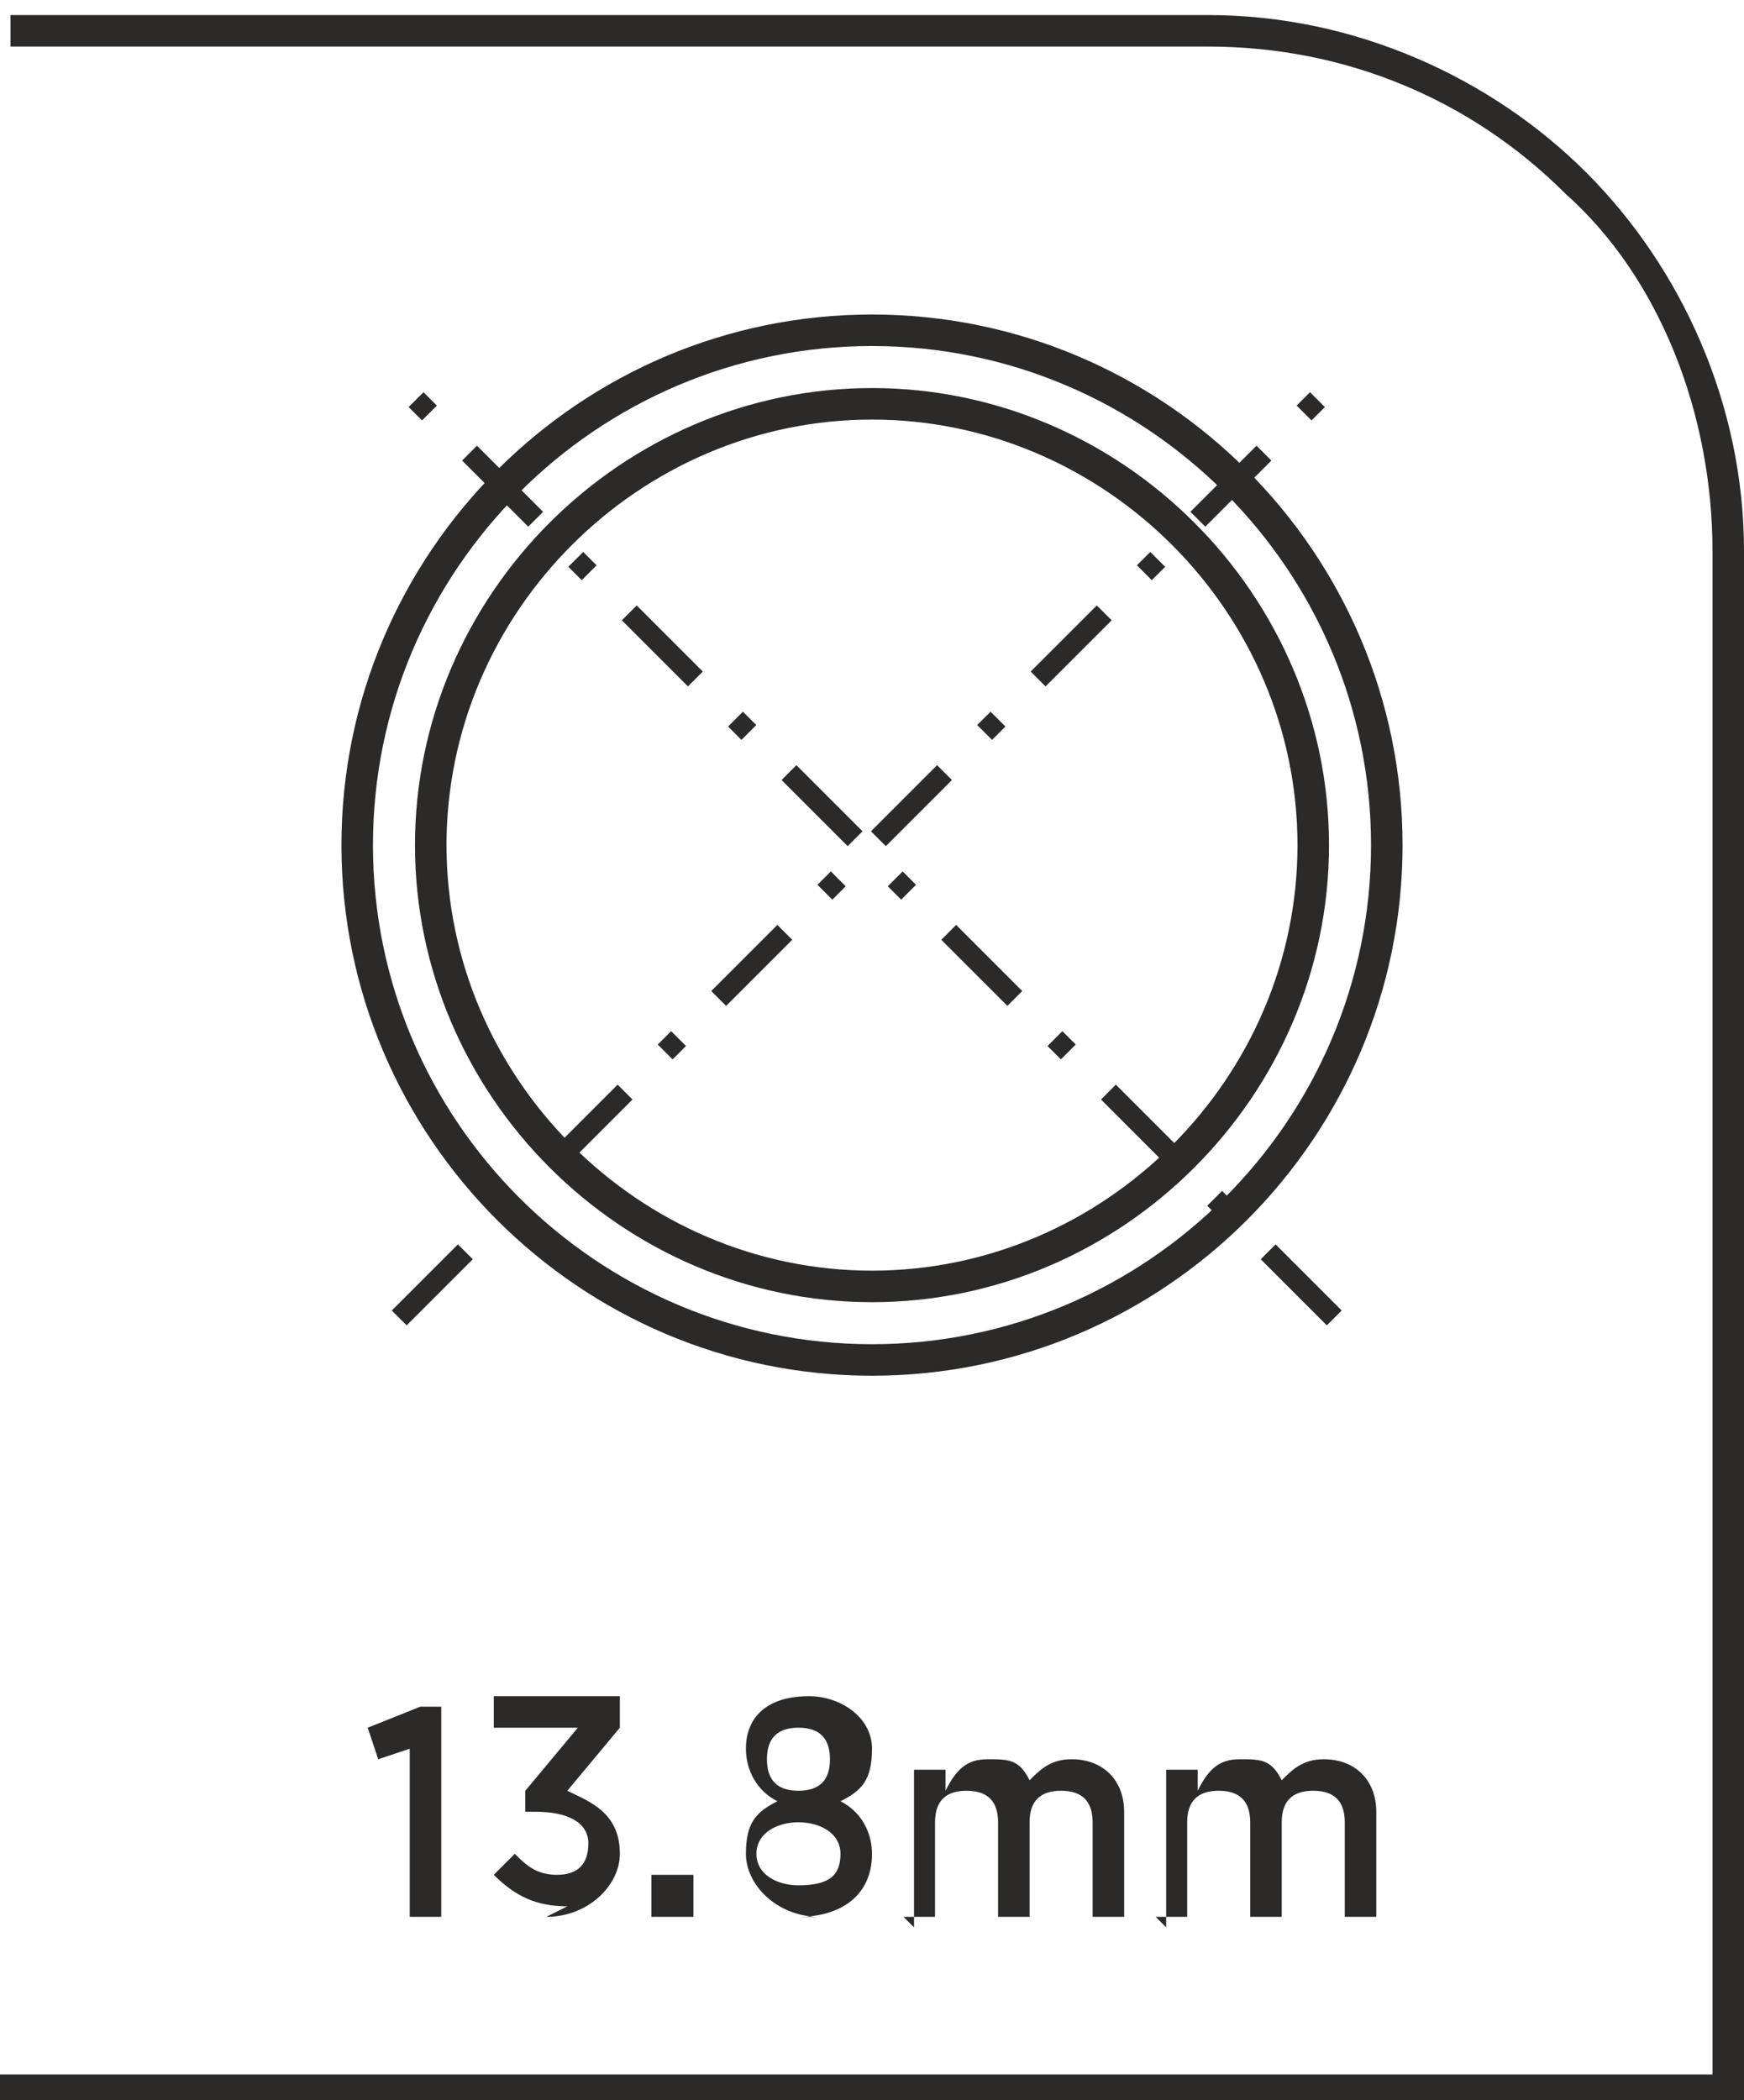 <?xml version="1.0" encoding="UTF-8"?>
<!DOCTYPE svg PUBLIC "-//W3C//DTD SVG 1.1//EN" "http://www.w3.org/Graphics/SVG/1.1/DTD/svg11.dtd">
<!-- Creator: CorelDRAW -->
<svg xmlns="http://www.w3.org/2000/svg" xml:space="preserve" width="9.284mm" height="11.178mm" version="1.1" style="shape-rendering:geometricPrecision; text-rendering:geometricPrecision; image-rendering:optimizeQuality; fill-rule:evenodd; clip-rule:evenodd"
viewBox="0 0 1.66 1.99"
 xmlns:xlink="http://www.w3.org/1999/xlink"
 xmlns:xodm="http://www.corel.com/coreldraw/odm/2003">
 <defs>
  <style type="text/css">
   <![CDATA[
    .str0 {stroke:#2B2A29;stroke-width:0.03;stroke-miterlimit:22.926}
    .str1 {stroke:#2B2A29;stroke-width:0.02;stroke-miterlimit:22.926;stroke-dasharray:0.089 0.054 0.018 0.054}
    .fil0 {fill:none}
    .fil2 {fill:#2B2A29;fill-rule:nonzero}
    .fil1 {fill:#2B2A29;fill-rule:nonzero}
   ]]>
  </style>
 </defs>
 <g id="Layer_x0020_1">
  <g id="Prečnik_x0020_ulaza_13_x002c_8_x0020_mm">
   <g>
    <path class="fil0 str0" d="M0.83 0.31c0.27,0 0.49,0.22 0.49,0.49 0,0.27 -0.22,0.49 -0.49,0.49 -0.27,0 -0.49,-0.22 -0.49,-0.49 0,-0.27 0.22,-0.49 0.49,-0.49z"/>
    <path class="fil0 str0" d="M0.83 0.38c0.23,0 0.42,0.19 0.42,0.42 0,0.23 -0.19,0.42 -0.42,0.42 -0.23,0 -0.42,-0.19 -0.42,-0.42 0,-0.23 0.19,-0.42 0.42,-0.42z"/>
    <path class="fil0 str1" d="M0.38 1.25l0.89 -0.89"/>
    <path class="fil0 str1" d="M1.27 1.25l-0.89 -0.89"/>
   </g>
   <path class="fil1" d="M-0 1.97l1.63 0 0 -1.45c0,-0.13 -0.05,-0.26 -0.14,-0.34 -0.09,-0.09 -0.21,-0.14 -0.34,-0.14l-1.14 0 0 -0.03 1.14 0c0.14,0 0.27,0.06 0.36,0.15 0.09,0.09 0.15,0.22 0.15,0.36l0 1.48 -1.66 0 0 -0.03z"/>
   <path class="fil2" d="M0.39 1.82l0.03 0 0 -0.2 -0.02 0 -0.05 0.02 0.01 0.03 0.03 -0.01 0 0.17zm0.13 0c0.04,0 0.07,-0.03 0.07,-0.06l0 -0c0,-0.04 -0.03,-0.05 -0.05,-0.06l0.05 -0.06 0 -0.03 -0.12 0 0 0.03 0.08 0 -0.05 0.06 0 0.02 0.01 0c0.03,0 0.05,0.01 0.05,0.03l0 0c0,0.02 -0.01,0.03 -0.03,0.03 -0.02,0 -0.03,-0.01 -0.04,-0.02l-0.02 0.02c0.02,0.02 0.04,0.03 0.07,0.03zm0.1 -0l0.04 0 0 -0.04 -0.04 0 0 0.04zm0.14 0c0.04,0 0.07,-0.02 0.07,-0.06l0 -0c0,-0.02 -0.01,-0.04 -0.03,-0.05 0.02,-0.01 0.03,-0.02 0.03,-0.05l0 -0c0,-0.03 -0.03,-0.05 -0.06,-0.05 -0.04,0 -0.06,0.02 -0.06,0.05l0 0c0,0.02 0.01,0.04 0.03,0.05 -0.02,0.01 -0.03,0.02 -0.03,0.05l0 0c0,0.03 0.03,0.06 0.07,0.06zm0 -0.12c-0.02,0 -0.03,-0.01 -0.03,-0.03l0 -0c0,-0.02 0.01,-0.03 0.03,-0.03 0.02,0 0.03,0.01 0.03,0.03l0 0c0,0.02 -0.01,0.03 -0.03,0.03zm0 0.09c-0.02,0 -0.04,-0.01 -0.04,-0.03l0 -0c0,-0.02 0.02,-0.03 0.04,-0.03 0.02,0 0.04,0.01 0.04,0.03l0 0c0,0.02 -0.01,0.03 -0.04,0.03zm0.1 0.03l0.03 0 0 -0.09c0,-0.02 0.01,-0.03 0.03,-0.03 0.02,0 0.03,0.01 0.03,0.03l0 0.09 0.03 0 0 -0.09c0,-0.02 0.01,-0.03 0.03,-0.03 0.02,0 0.03,0.01 0.03,0.03l0 0.09 0.03 0 0 -0.1c0,-0.03 -0.02,-0.05 -0.05,-0.05 -0.02,0 -0.03,0.01 -0.04,0.02 -0.01,-0.02 -0.02,-0.02 -0.04,-0.02 -0.02,0 -0.03,0.01 -0.04,0.03l0 -0.02 -0.03 0 0 0.15zm0.24 0l0.03 0 0 -0.09c0,-0.02 0.01,-0.03 0.03,-0.03 0.02,0 0.03,0.01 0.03,0.03l0 0.09 0.03 0 0 -0.09c0,-0.02 0.01,-0.03 0.03,-0.03 0.02,0 0.03,0.01 0.03,0.03l0 0.09 0.03 0 0 -0.1c0,-0.03 -0.02,-0.05 -0.05,-0.05 -0.02,0 -0.03,0.01 -0.04,0.02 -0.01,-0.02 -0.02,-0.02 -0.04,-0.02 -0.02,0 -0.03,0.01 -0.04,0.03l0 -0.02 -0.03 0 0 0.15z"/>
  </g>
 </g>
</svg>
